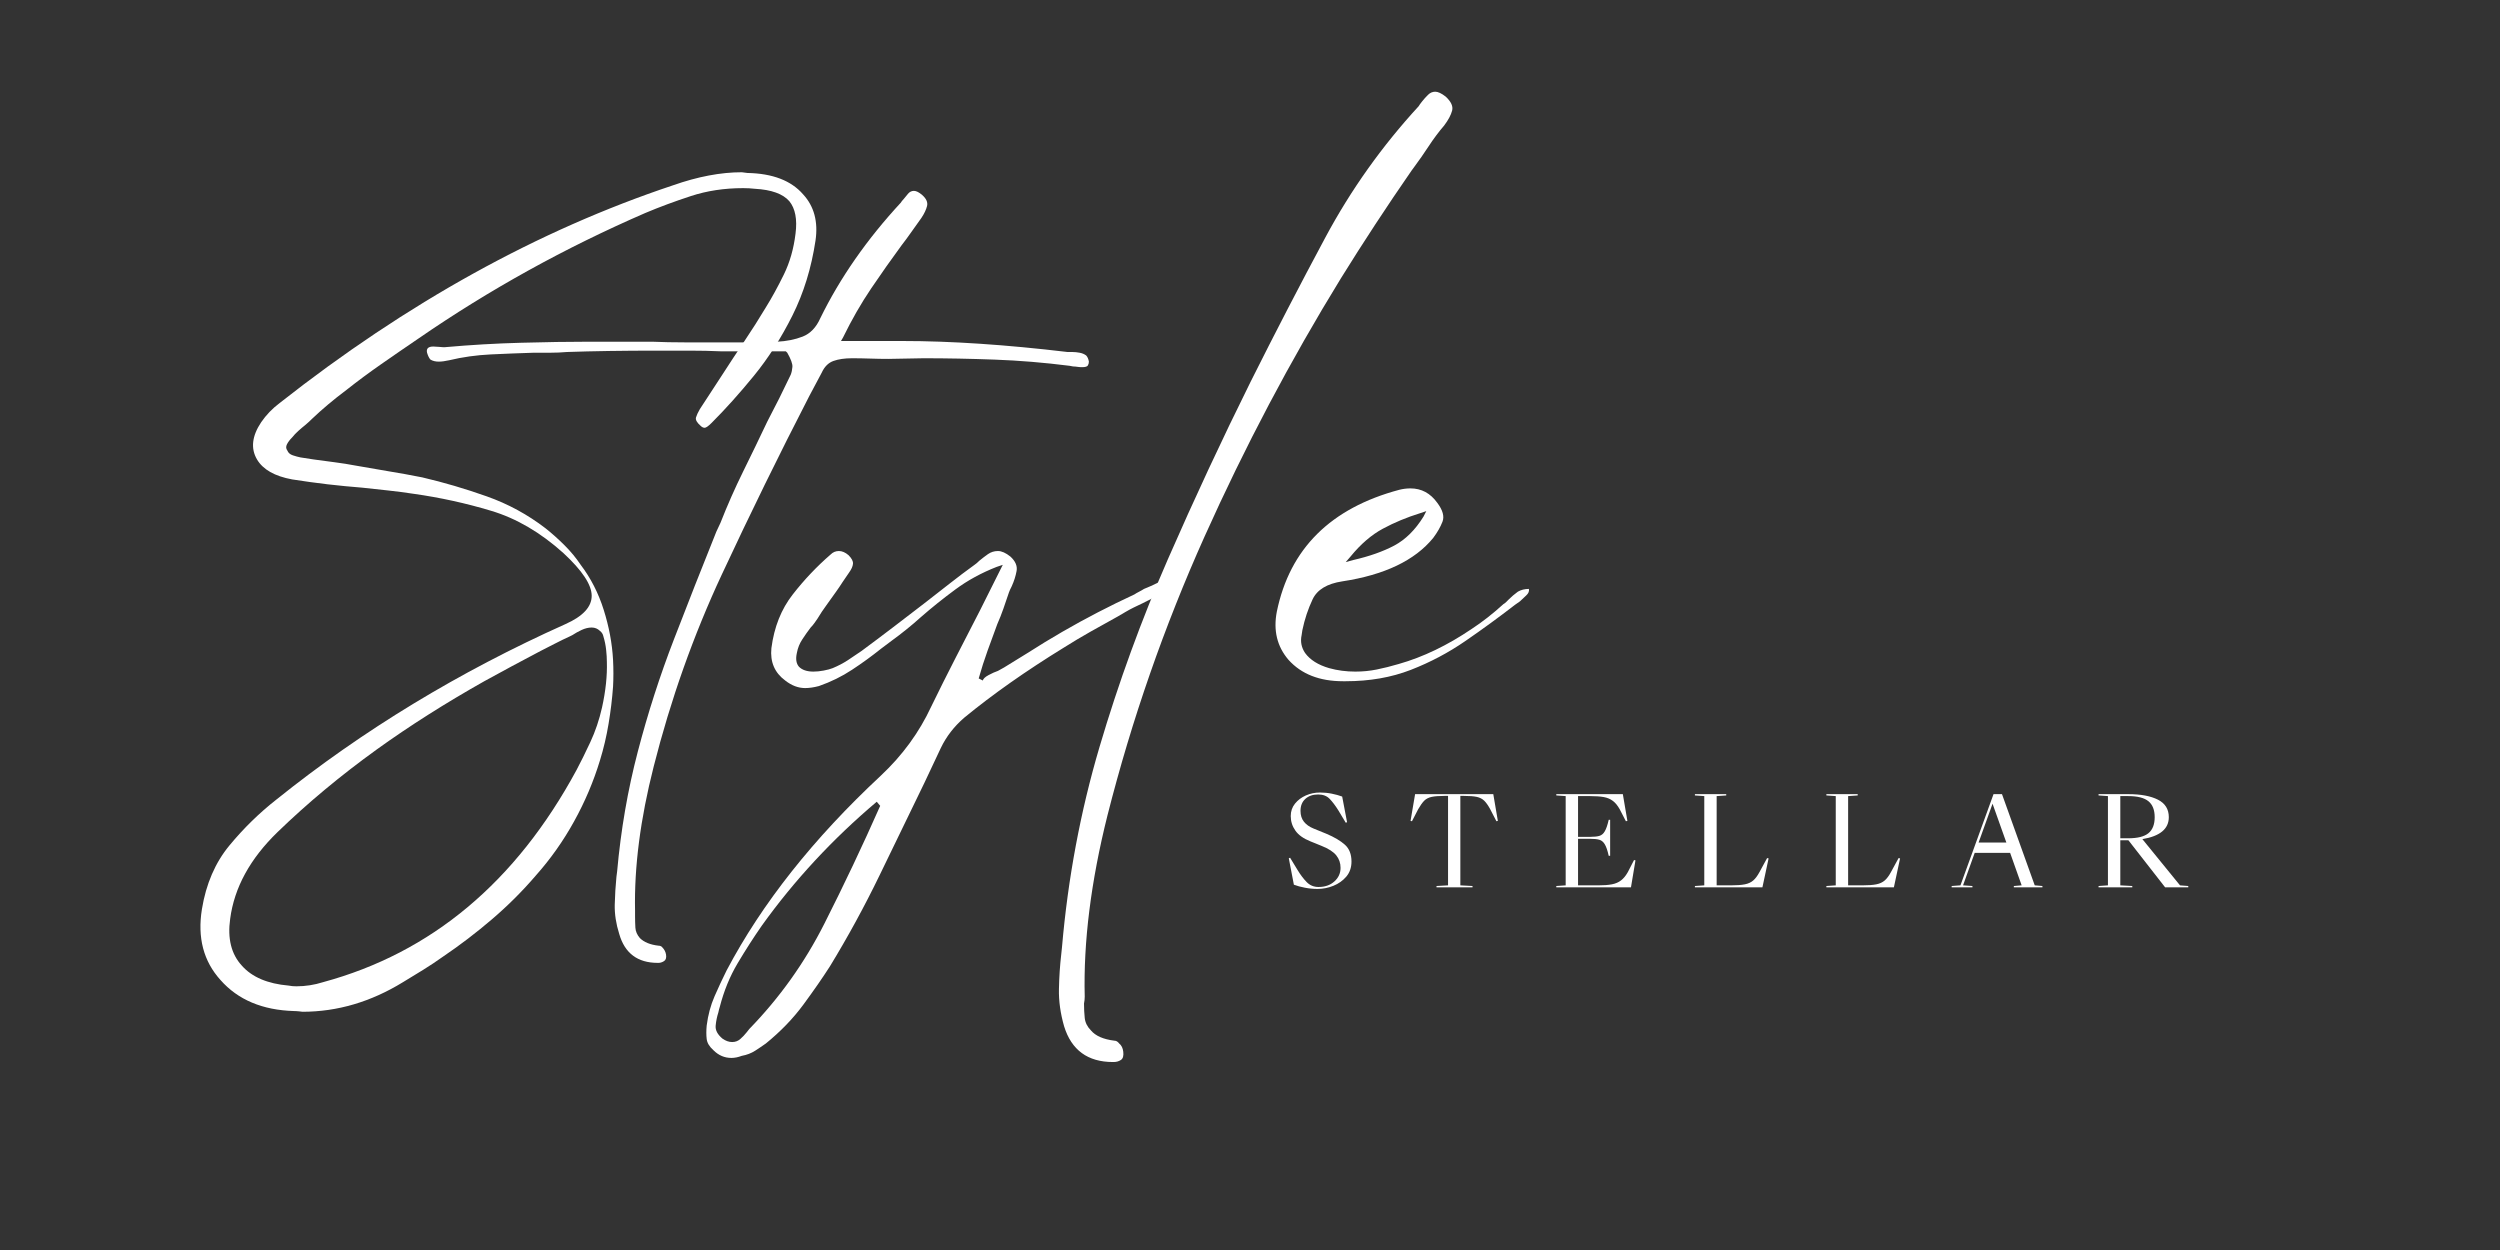 <svg version="1.0" preserveAspectRatio="xMidYMid meet" height="400" viewBox="0 0 600 300" zoomAndPan="magnify" width="800" xmlns:xlink="http://www.w3.org/1999/xlink" xmlns="http://www.w3.org/2000/svg"><rect x="0" y="0" width="600" height="300" fill="#333333" stroke="none"/><defs><g></g></defs><g fill-opacity="1" fill="#ffffff"><g transform="translate(40.194, 166.465)"><g><path d="M 99.172 -30.906 C 101.598 -27.707 103.441 -24.098 104.703 -20.078 C 105.973 -16.055 106.719 -12.062 106.938 -8.094 C 107.051 -5.895 107.051 -3.75 106.938 -1.656 C 106.719 1.32 106.359 4.297 105.859 7.266 C 105.367 10.242 104.68 13.164 103.797 16.031 C 102.254 21.102 100.188 25.977 97.594 30.656 C 95.008 35.344 91.953 39.672 88.422 43.641 C 85.223 47.379 81.723 50.875 77.922 54.125 C 74.129 57.375 70.191 60.379 66.109 63.141 C 64.566 64.242 62.992 65.289 61.391 66.281 C 59.797 67.27 58.176 68.258 56.531 69.25 C 48.812 73.988 40.766 76.359 32.391 76.359 C 32.391 76.359 32.141 76.328 31.641 76.266 C 31.148 76.211 30.738 76.188 30.406 76.188 C 22.801 75.969 16.91 73.488 12.734 68.75 C 8.648 64.238 7.16 58.566 8.266 51.734 C 9.254 45.672 11.457 40.57 14.875 36.438 C 18.289 32.312 22.035 28.648 26.109 25.453 C 46.828 8.816 69.969 -5.227 95.531 -16.688 C 99.719 -18.562 101.812 -20.82 101.812 -23.469 C 101.812 -26.113 99.551 -29.531 95.031 -33.719 C 89.52 -38.676 83.734 -42.062 77.672 -43.875 C 71.617 -45.695 65.453 -47.051 59.172 -47.938 C 57.078 -48.258 55.008 -48.531 52.969 -48.75 C 50.938 -48.977 48.875 -49.203 46.781 -49.422 C 44.02 -49.641 41.234 -49.91 38.422 -50.234 C 35.617 -50.566 32.785 -50.957 29.922 -51.406 C 25.734 -52.176 22.922 -53.773 21.484 -56.203 C 19.941 -58.836 20.273 -61.812 22.484 -65.125 C 23.691 -66.883 25.176 -68.426 26.938 -69.75 C 57.457 -93.77 88.914 -111.18 121.312 -121.984 C 127.258 -124.078 132.77 -125.125 137.844 -125.125 L 139.172 -124.953 C 145.223 -124.836 149.68 -123.129 152.547 -119.828 C 155.191 -116.961 156.188 -113.27 155.531 -108.75 C 154.539 -102.145 152.691 -96.141 149.984 -90.734 C 147.285 -85.336 144.203 -80.516 140.734 -76.266 C 137.266 -72.023 133.879 -68.254 130.578 -64.953 C 129.805 -64.18 129.254 -63.797 128.922 -63.797 C 128.586 -63.797 128.254 -63.961 127.922 -64.297 C 127.047 -65.066 126.688 -65.727 126.844 -66.281 C 127.008 -66.832 127.316 -67.492 127.766 -68.266 L 133.047 -76.359 C 134.816 -79.109 136.609 -81.832 138.422 -84.531 C 140.242 -87.238 141.977 -89.969 143.625 -92.719 C 145.062 -95.031 146.492 -97.645 147.922 -100.562 C 149.359 -103.488 150.297 -106.77 150.734 -110.406 C 151.172 -113.82 150.676 -116.41 149.25 -118.172 C 147.707 -119.941 144.953 -120.938 140.984 -121.156 C 140.098 -121.258 139.16 -121.312 138.172 -121.312 C 133.66 -121.312 129.473 -120.676 125.609 -119.406 C 121.754 -118.145 118.117 -116.797 114.703 -115.359 C 95.422 -106.992 77.297 -96.969 60.328 -85.281 C 57.242 -83.188 54.238 -81.117 51.312 -79.078 C 48.395 -77.047 45.613 -74.984 42.969 -72.891 C 39.883 -70.578 37.129 -68.266 34.703 -65.953 C 34.266 -65.504 33.719 -65.004 33.062 -64.453 C 32.508 -64.016 31.957 -63.547 31.406 -63.047 C 30.852 -62.555 30.359 -62.035 29.922 -61.484 C 29.367 -60.93 28.953 -60.379 28.672 -59.828 C 28.398 -59.273 28.43 -58.781 28.766 -58.344 C 28.984 -57.789 29.422 -57.406 30.078 -57.188 C 30.742 -56.969 31.352 -56.801 31.906 -56.688 L 35.047 -56.203 C 36.691 -55.973 38.367 -55.75 40.078 -55.531 C 41.785 -55.312 43.52 -55.035 45.281 -54.703 C 47.707 -54.266 50.27 -53.82 52.969 -53.375 C 55.664 -52.938 58.395 -52.441 61.156 -51.891 C 66.332 -50.68 71.484 -49.164 76.609 -47.344 C 81.734 -45.531 86.441 -42.973 90.734 -39.672 C 92.273 -38.453 93.789 -37.098 95.281 -35.609 C 96.77 -34.129 98.066 -32.562 99.172 -30.906 Z M 103.797 -15.047 C 103.242 -15.586 102.582 -15.859 101.812 -15.859 C 101.039 -15.859 100.238 -15.664 99.406 -15.281 C 98.582 -14.895 97.844 -14.484 97.188 -14.047 L 96.531 -13.719 C 95.312 -13.164 94.125 -12.586 92.969 -11.984 C 91.812 -11.379 90.68 -10.801 89.578 -10.25 C 87.266 -9.031 84.977 -7.816 82.719 -6.609 C 80.457 -5.398 78.227 -4.188 76.031 -2.969 C 66.664 2.312 58.07 7.766 50.25 13.391 C 41.539 19.672 33.602 26.281 26.438 33.219 C 19.832 39.613 16.035 46.555 15.047 54.047 C 14.379 58.785 15.312 62.531 17.844 65.281 C 20.27 68.039 24.02 69.641 29.094 70.078 C 29.645 70.191 30.25 70.25 30.906 70.25 C 33.113 70.25 35.266 69.914 37.359 69.25 C 63.359 62.195 83.629 45.227 98.172 18.344 C 99.172 16.469 100.273 14.234 101.484 11.641 C 102.691 9.055 103.629 6.281 104.297 3.312 C 105.172 -0.656 105.555 -4.297 105.453 -7.609 C 105.453 -8.484 105.395 -9.441 105.281 -10.484 C 105.176 -11.535 104.957 -12.613 104.625 -13.719 C 104.508 -14.27 104.234 -14.711 103.797 -15.047 Z M 103.797 -15.047"></path></g></g></g><g fill-opacity="1" fill="#ffffff"><g transform="translate(165.304, 166.465)"><g><path d="M 95.375 -81.156 C 95.695 -80.82 95.914 -80.328 96.031 -79.672 C 96.031 -79.336 95.945 -79.031 95.781 -78.75 C 95.613 -78.477 95.145 -78.344 94.375 -78.344 C 94.039 -78.344 93.68 -78.367 93.297 -78.422 C 92.91 -78.484 92.555 -78.516 92.234 -78.516 L 91.406 -78.672 C 85.344 -79.441 79.363 -79.938 73.469 -80.156 C 67.57 -80.375 61.867 -80.484 56.359 -80.484 L 47.938 -80.328 C 46.5 -80.328 45.035 -80.352 43.547 -80.406 C 42.066 -80.457 40.609 -80.484 39.172 -80.484 C 37.41 -80.484 35.922 -80.266 34.703 -79.828 C 33.492 -79.391 32.562 -78.453 31.906 -77.016 L 28.922 -71.406 C 21.766 -57.52 14.77 -43.25 7.938 -28.594 C 1.102 -13.938 -4.348 1.43 -8.422 17.516 C -11.617 30.078 -13.109 41.594 -12.891 52.062 C -12.891 52.5 -12.891 52.941 -12.891 53.391 C -12.891 54.379 -12.863 55.312 -12.812 56.188 C -12.758 57.07 -12.398 57.898 -11.734 58.672 C -10.742 59.66 -9.254 60.27 -7.266 60.5 C -6.828 60.5 -6.5 60.66 -6.281 60.984 C -5.844 61.43 -5.566 61.984 -5.453 62.641 C -5.336 63.41 -5.5 63.93 -5.938 64.203 C -6.383 64.484 -6.828 64.625 -7.266 64.625 L -7.438 64.625 C -12.281 64.625 -15.363 62.312 -16.688 57.688 C -17.457 55.258 -17.816 52.914 -17.766 50.656 C -17.711 48.395 -17.578 46.164 -17.359 43.969 L -17.188 42.641 C -16.301 32.723 -14.645 23.133 -12.219 13.875 C -9.801 4.625 -6.91 -4.348 -3.547 -13.047 C -0.191 -21.754 3.191 -30.352 6.609 -38.844 L 7.609 -40.984 C 9.254 -45.172 11.066 -49.273 13.047 -53.297 C 15.035 -57.328 16.969 -61.32 18.844 -65.281 C 19.832 -67.156 20.797 -69.031 21.734 -70.906 C 22.672 -72.781 23.582 -74.656 24.469 -76.531 C 24.688 -77.082 24.82 -77.711 24.875 -78.422 C 24.926 -79.141 24.516 -80.27 23.641 -81.812 L 23.297 -82.141 L 22.969 -82.141 C 20.551 -82.141 18.07 -82.141 15.531 -82.141 C 13 -82.141 10.469 -82.141 7.938 -82.141 C 5.395 -82.254 2.828 -82.312 0.234 -82.312 C -2.348 -82.312 -4.961 -82.312 -7.609 -82.312 C -15.754 -82.312 -22.969 -82.203 -29.25 -81.984 C -30.57 -81.867 -31.895 -81.812 -33.219 -81.812 C -34.539 -81.812 -35.863 -81.812 -37.188 -81.812 C -40.602 -81.707 -44.047 -81.57 -47.516 -81.406 C -50.984 -81.238 -54.316 -80.77 -57.516 -80 C -58.504 -79.781 -59.332 -79.672 -60 -79.672 C -60.77 -79.672 -61.43 -79.832 -61.984 -80.156 C -62.305 -80.488 -62.582 -81.039 -62.812 -81.812 C -63.031 -82.801 -62.531 -83.297 -61.312 -83.297 C -61.094 -83.297 -60.648 -83.27 -59.984 -83.219 C -59.328 -83.164 -59 -83.141 -59 -83.141 L -58.516 -83.141 C -52.336 -83.691 -46.242 -84.047 -40.234 -84.203 C -34.234 -84.367 -28.863 -84.453 -24.125 -84.453 C -21.594 -84.453 -19.031 -84.453 -16.438 -84.453 C -13.852 -84.453 -11.297 -84.453 -8.766 -84.453 C -6.223 -84.348 -3.656 -84.297 -1.062 -84.297 C 1.52 -84.297 4.078 -84.297 6.609 -84.297 C 9.035 -84.297 11.457 -84.297 13.875 -84.297 C 16.301 -84.297 18.727 -84.348 21.156 -84.453 C 23.469 -84.566 25.531 -84.977 27.344 -85.688 C 29.164 -86.406 30.57 -87.867 31.562 -90.078 C 36.301 -99.773 42.75 -109.031 50.906 -117.844 C 51.02 -118.062 51.238 -118.336 51.562 -118.672 C 51.895 -119.109 52.254 -119.547 52.641 -119.984 C 53.023 -120.43 53.492 -120.656 54.047 -120.656 C 54.598 -120.656 55.258 -120.32 56.031 -119.656 C 57.02 -118.781 57.406 -117.898 57.188 -117.016 C 56.969 -116.141 56.523 -115.203 55.859 -114.203 C 54.984 -112.992 54.16 -111.836 53.391 -110.734 C 52.617 -109.629 51.848 -108.582 51.078 -107.594 C 48.648 -104.289 46.223 -100.848 43.797 -97.266 C 41.367 -93.68 39.109 -89.742 37.016 -85.453 L 36.531 -84.625 L 51.234 -84.625 C 62.91 -84.625 76.133 -83.742 90.906 -81.984 C 91.125 -81.984 91.508 -81.984 92.062 -81.984 C 92.613 -81.984 93.191 -81.926 93.797 -81.812 C 94.398 -81.707 94.926 -81.488 95.375 -81.156 Z M 95.375 -81.156"></path></g></g></g><g fill-opacity="1" fill="#ffffff"><g transform="translate(193.73, 166.465)"><g><path d="M 87.594 -27.766 C 87.812 -27.547 87.727 -27.133 87.344 -26.531 C 86.957 -25.926 86.602 -25.457 86.281 -25.125 C 85.176 -24.238 83.93 -23.438 82.547 -22.719 C 81.172 -22.008 79.77 -21.32 78.344 -20.656 C 77.688 -20.332 77.023 -19.973 76.359 -19.578 C 75.703 -19.191 75.098 -18.836 74.547 -18.516 C 72.336 -17.297 70.16 -16.082 68.016 -14.875 C 65.867 -13.664 63.75 -12.398 61.656 -11.078 C 52.508 -5.453 44.52 0.164 37.688 5.781 C 35.258 7.875 33.383 10.301 32.062 13.062 L 28.094 21.484 C 24.57 28.754 20.992 36.133 17.359 43.625 C 13.723 51.125 9.754 58.398 5.453 65.453 C 3.691 68.203 1.57 71.258 -0.906 74.625 C -3.383 77.988 -6.391 81.102 -9.922 83.969 C -10.691 84.52 -11.547 85.098 -12.484 85.703 C -13.422 86.305 -14.492 86.719 -15.703 86.938 C -16.586 87.27 -17.414 87.438 -18.188 87.438 C -19.832 87.438 -21.266 86.828 -22.484 85.609 C -23.473 84.734 -24.02 83.828 -24.125 82.891 C -24.238 81.953 -24.238 80.879 -24.125 79.672 C -23.801 77.129 -23.172 74.785 -22.234 72.641 C -21.297 70.492 -20.332 68.426 -19.344 66.438 C -10.852 50.352 1.488 34.766 17.688 19.672 C 22.863 14.816 26.883 9.305 29.75 3.141 C 31.625 -0.711 33.551 -4.566 35.531 -8.422 C 37.52 -12.285 39.504 -16.145 41.484 -20 L 46.938 -30.906 L 45.453 -30.406 C 41.816 -28.977 38.535 -27.188 35.609 -25.031 C 32.691 -22.883 29.91 -20.656 27.266 -18.344 C 26.172 -17.352 25.039 -16.391 23.875 -15.453 C 22.719 -14.516 21.535 -13.609 20.328 -12.734 L 17.688 -10.75 C 15.477 -8.977 13.16 -7.297 10.734 -5.703 C 8.316 -4.109 5.676 -2.812 2.812 -1.812 C 1.594 -1.488 0.488 -1.328 -0.5 -1.328 C -2.145 -1.328 -3.738 -1.93 -5.281 -3.141 C -7.82 -5.016 -8.926 -7.602 -8.594 -10.906 C -7.938 -15.977 -6.227 -20.273 -3.469 -23.797 C -0.719 -27.328 2.312 -30.523 5.625 -33.391 C 6.176 -33.941 6.836 -34.219 7.609 -34.219 C 8.379 -34.219 9.148 -33.883 9.922 -33.219 C 10.691 -32.445 11.047 -31.758 10.984 -31.156 C 10.93 -30.551 10.629 -29.863 10.078 -29.094 C 9.523 -28.32 9 -27.551 8.5 -26.781 C 8.008 -26.008 7.488 -25.238 6.938 -24.469 C 6.164 -23.363 5.395 -22.285 4.625 -21.234 C 3.852 -20.191 3.141 -19.117 2.484 -18.016 C 2.266 -17.68 2.016 -17.32 1.734 -16.938 C 1.461 -16.551 1.16 -16.191 0.828 -15.859 C 0.16 -14.984 -0.5 -14.047 -1.156 -13.047 C -1.82 -12.055 -2.266 -10.957 -2.484 -9.75 C -2.805 -8.32 -2.641 -7.223 -1.984 -6.453 C -1.211 -5.672 -0.055 -5.281 1.484 -5.281 C 2.254 -5.281 3.078 -5.363 3.953 -5.531 C 4.836 -5.695 5.555 -5.891 6.109 -6.109 C 7.43 -6.66 8.645 -7.297 9.75 -8.016 C 10.852 -8.734 11.957 -9.477 13.062 -10.25 C 15.594 -12.125 18.125 -14.023 20.656 -15.953 C 23.195 -17.879 25.676 -19.781 28.094 -21.656 C 30.082 -23.195 32.094 -24.766 34.125 -26.359 C 36.164 -27.961 38.176 -29.477 40.156 -30.906 C 40.488 -31.125 40.879 -31.457 41.328 -31.906 C 41.984 -32.445 42.664 -32.969 43.375 -33.469 C 44.094 -33.969 44.895 -34.219 45.781 -34.219 C 46.664 -34.219 47.66 -33.773 48.766 -32.891 C 49.973 -31.785 50.469 -30.629 50.25 -29.422 C 50.031 -28.211 49.645 -27 49.094 -25.781 C 48.758 -25.125 48.535 -24.629 48.422 -24.297 C 47.984 -22.973 47.539 -21.676 47.094 -20.406 C 46.656 -19.145 46.164 -17.906 45.625 -16.688 C 44.844 -14.594 44.066 -12.473 43.297 -10.328 C 42.523 -8.18 41.812 -5.953 41.156 -3.641 L 42.141 -3.141 C 42.254 -3.578 42.723 -4.016 43.547 -4.453 C 44.379 -4.898 45.125 -5.234 45.781 -5.453 C 46.551 -5.891 47.047 -6.164 47.266 -6.281 L 52.891 -9.75 C 58.398 -13.281 64.02 -16.531 69.75 -19.5 C 72.727 -21.039 75.648 -22.473 78.516 -23.797 C 78.836 -24.016 79.219 -24.234 79.656 -24.453 C 80.102 -24.68 80.492 -24.906 80.828 -25.125 C 81.922 -25.562 82.961 -26.023 83.953 -26.516 C 84.953 -27.016 86.004 -27.43 87.109 -27.766 C 87.328 -27.766 87.488 -27.766 87.594 -27.766 Z M -13.891 80.484 C -6.609 72.992 -0.602 64.566 4.125 55.203 C 8.863 45.836 13.328 36.414 17.516 26.938 L 16.688 25.953 C 6.113 34.879 -3.082 44.797 -10.906 55.703 C -12.895 58.566 -14.82 61.566 -16.688 64.703 C -18.562 67.848 -19.992 71.348 -20.984 75.203 C -21.098 75.535 -21.211 75.977 -21.328 76.531 C -21.648 77.52 -21.863 78.562 -21.969 79.656 C -22.082 80.758 -21.535 81.812 -20.328 82.812 C -19.555 83.352 -18.785 83.625 -18.016 83.625 C -17.242 83.625 -16.582 83.375 -16.031 82.875 C -15.477 82.383 -14.984 81.863 -14.547 81.312 C -14.211 80.875 -13.992 80.598 -13.891 80.484 Z M -13.891 80.484"></path></g></g></g><g fill-opacity="1" fill="#ffffff"><g transform="translate(276.365, 166.465)"><g><path d="M 70.578 -143.297 C 71.898 -142.086 72.422 -140.957 72.141 -139.906 C 71.867 -138.863 71.238 -137.68 70.25 -136.359 C 68.926 -134.816 67.688 -133.16 66.531 -131.391 C 65.375 -129.629 64.188 -127.926 62.969 -126.281 C 62.863 -126.164 62.781 -126.051 62.719 -125.938 C 62.664 -125.832 62.582 -125.723 62.469 -125.609 C 56.52 -117.016 50.848 -108.367 45.453 -99.672 C 33.328 -79.941 22.414 -59.273 12.719 -37.672 C 3.031 -16.078 -4.734 6.227 -10.578 29.25 C -14.547 45.125 -16.363 59.613 -16.031 72.719 C -16.031 73.27 -16.086 73.82 -16.203 74.375 C -16.203 75.582 -16.145 76.738 -16.031 77.844 C -15.914 78.945 -15.422 79.941 -14.547 80.828 C -13.441 82.148 -11.566 82.973 -8.922 83.297 C -8.484 83.297 -8.098 83.52 -7.766 83.969 C -7.211 84.406 -6.883 85.066 -6.781 85.953 C -6.664 86.941 -6.852 87.598 -7.344 87.922 C -7.844 88.254 -8.426 88.422 -9.094 88.422 L -9.25 88.422 C -15.312 88.422 -19.223 85.555 -20.984 79.828 C -21.867 76.742 -22.281 73.77 -22.219 70.906 C -22.164 68.039 -21.977 65.227 -21.656 62.469 L -21.484 60.828 C -20.055 44.297 -17.055 28.289 -12.484 12.812 C -7.91 -2.664 -2.43 -17.707 3.953 -32.312 C 10.348 -46.914 16.961 -61.102 23.797 -74.875 C 29.641 -86.551 35.617 -98.094 41.734 -109.5 C 47.848 -120.906 55.312 -131.398 64.125 -140.984 C 64.238 -141.203 64.516 -141.586 64.953 -142.141 C 65.391 -142.691 65.859 -143.211 66.359 -143.703 C 66.859 -144.203 67.438 -144.453 68.094 -144.453 C 68.758 -144.453 69.586 -144.066 70.578 -143.297 Z M 70.578 -143.297"></path></g></g></g><g fill-opacity="1" fill="#ffffff"><g transform="translate(307.766, 166.465)"><g><path d="M 56.531 -24.469 C 57.301 -24.906 58.18 -25.125 59.172 -25.125 C 59.285 -24.57 59.066 -24.047 58.516 -23.547 C 57.961 -23.055 57.461 -22.586 57.016 -22.141 L 55.859 -21.328 C 52.004 -18.348 48.035 -15.453 43.953 -12.641 C 39.879 -9.828 35.5 -7.508 30.812 -5.688 C 26.133 -3.875 20.93 -2.969 15.203 -2.969 L 14.547 -2.969 C 8.922 -2.969 4.566 -4.676 1.484 -8.094 C -1.266 -11.289 -2.203 -15.148 -1.328 -19.672 C 1.766 -34.766 11.57 -44.516 28.094 -48.922 C 28.977 -49.141 29.863 -49.25 30.75 -49.25 C 33.383 -49.25 35.531 -48.094 37.188 -45.781 C 38.508 -44.02 38.922 -42.504 38.422 -41.234 C 37.93 -39.973 37.191 -38.68 36.203 -37.359 C 31.785 -31.953 24.508 -28.477 14.375 -26.938 C 10.738 -26.383 8.367 -24.953 7.266 -22.641 C 6.172 -20.328 5.348 -17.848 4.797 -15.203 L 4.625 -14.047 C 4.289 -12.504 4.566 -11.07 5.453 -9.75 C 6.66 -8.094 8.586 -6.879 11.234 -6.109 C 13.223 -5.555 15.316 -5.281 17.516 -5.281 C 19.285 -5.281 20.992 -5.445 22.641 -5.781 C 24.297 -6.113 26.062 -6.555 27.938 -7.109 C 33.77 -8.766 39.609 -11.57 45.453 -15.531 C 47.984 -17.188 50.52 -19.172 53.062 -21.484 C 53.281 -21.598 53.5 -21.766 53.719 -21.984 C 53.938 -22.203 54.156 -22.422 54.375 -22.641 C 54.707 -22.973 55.035 -23.273 55.359 -23.547 C 55.691 -23.828 56.082 -24.133 56.531 -24.469 Z M 16.359 -32.891 L 15.203 -31.562 L 17.031 -32.062 C 20.883 -32.945 24.16 -34.102 26.859 -35.531 C 29.555 -36.969 31.895 -39.285 33.875 -42.484 L 34.547 -43.797 L 33.062 -43.297 C 29.863 -42.305 26.883 -41.066 24.125 -39.578 C 21.375 -38.098 18.785 -35.867 16.359 -32.891 Z M 16.359 -32.891"></path></g></g></g><g fill-opacity="1" fill="#ffffff"><g transform="translate(307.795, 212.954)"><g><path d="M 2.734 -0.625 L 1.516 -6.969 L 1.828 -7.094 L 3.656 -4.094 C 4.332 -2.977 5.051 -2.031 5.812 -1.25 C 6.582 -0.469 7.523 -0.078 8.641 -0.078 C 10.203 -0.078 11.473 -0.52 12.453 -1.406 C 13.441 -2.289 13.938 -3.379 13.938 -4.672 C 13.938 -5.816 13.594 -6.816 12.906 -7.672 C 12.219 -8.523 11.047 -9.281 9.391 -9.938 L 6.703 -11.031 C 5.035 -11.695 3.832 -12.555 3.094 -13.609 C 2.352 -14.66 1.984 -15.82 1.984 -17.094 C 1.984 -18.238 2.32 -19.234 3 -20.078 C 3.676 -20.922 4.547 -21.578 5.609 -22.047 C 6.672 -22.516 7.801 -22.75 9 -22.75 C 9.988 -22.75 10.938 -22.656 11.844 -22.469 C 12.75 -22.289 13.578 -22.062 14.328 -21.781 L 15.5 -15.625 L 15.188 -15.5 L 13.406 -18.469 C 12.695 -19.602 12.004 -20.52 11.328 -21.219 C 10.66 -21.926 9.738 -22.281 8.562 -22.281 C 7.289 -22.281 6.266 -21.926 5.484 -21.219 C 4.711 -20.52 4.328 -19.562 4.328 -18.344 C 4.328 -17.301 4.598 -16.438 5.141 -15.75 C 5.68 -15.062 6.461 -14.508 7.484 -14.094 L 10.516 -12.859 C 12.441 -12.047 13.93 -11.164 14.984 -10.219 C 16.035 -9.27 16.562 -7.926 16.562 -6.188 C 16.562 -4.758 16.148 -3.555 15.328 -2.578 C 14.504 -1.609 13.469 -0.867 12.219 -0.359 C 10.977 0.141 9.707 0.391 8.406 0.391 C 7.375 0.391 6.363 0.289 5.375 0.094 C 4.383 -0.094 3.504 -0.332 2.734 -0.625 Z M 2.734 -0.625"></path></g></g></g><g fill-opacity="1" fill="#ffffff"><g transform="translate(338.139, 212.954)"><g><path d="M 20.25 -22.359 L 21.344 -15.938 L 21 -15.859 L 19.516 -18.734 C 19.023 -19.641 18.547 -20.32 18.078 -20.781 C 17.609 -21.238 17.008 -21.547 16.281 -21.703 C 15.551 -21.859 14.523 -21.938 13.203 -21.938 L 12.344 -21.938 L 12.344 -0.469 L 15.266 -0.312 L 15.266 0 L 6.625 0 L 6.625 -0.312 L 9.391 -0.469 L 9.391 -21.938 L 8.531 -21.938 C 7.227 -21.938 6.207 -21.859 5.469 -21.703 C 4.727 -21.547 4.129 -21.238 3.672 -20.781 C 3.223 -20.32 2.738 -19.641 2.219 -18.734 L 0.734 -15.859 L 0.391 -15.938 L 1.484 -22.359 Z M 20.25 -22.359"></path></g></g></g><g fill-opacity="1" fill="#ffffff"><g transform="translate(372.184, 212.954)"><g><path d="M 18.5 -3.656 L 19.984 -6.547 L 20.328 -6.469 L 19.25 0 L 1.328 0 L 1.328 -0.312 L 3.578 -0.469 L 3.578 -21.891 L 1.328 -22.047 L 1.328 -22.359 L 17.297 -22.359 L 18.391 -15.938 L 18.031 -15.859 L 16.562 -18.703 C 16.062 -19.609 15.508 -20.285 14.906 -20.734 C 14.312 -21.191 13.586 -21.5 12.734 -21.656 C 11.879 -21.812 10.789 -21.891 9.469 -21.891 L 6.547 -21.891 L 6.547 -12.109 L 9.469 -12.109 C 10.406 -12.109 11.141 -12.188 11.672 -12.344 C 12.203 -12.5 12.633 -12.867 12.969 -13.453 C 13.312 -14.035 13.625 -14.953 13.906 -16.203 L 14.25 -16.203 L 14.25 -7.562 L 13.906 -7.562 C 13.625 -8.832 13.312 -9.75 12.969 -10.312 C 12.633 -10.883 12.203 -11.25 11.672 -11.406 C 11.141 -11.562 10.406 -11.641 9.469 -11.641 L 6.547 -11.641 L 6.547 -0.469 L 11.406 -0.469 C 12.738 -0.469 13.832 -0.551 14.688 -0.719 C 15.539 -0.883 16.266 -1.195 16.859 -1.656 C 17.461 -2.113 18.008 -2.781 18.5 -3.656 Z M 18.5 -3.656"></path></g></g></g><g fill-opacity="1" fill="#ffffff"><g transform="translate(405.45, 212.954)"><g><path d="M 16.828 -3.656 L 18.656 -7.016 L 19.016 -6.938 L 17.531 0 L 1.328 0 L 1.328 -0.312 L 3.578 -0.469 L 3.578 -21.891 L 1.328 -22.047 L 1.328 -22.359 L 8.844 -22.359 L 8.844 -22.047 L 6.547 -21.891 L 6.547 -0.469 L 9.969 -0.469 C 11.395 -0.469 12.516 -0.551 13.328 -0.719 C 14.148 -0.883 14.82 -1.195 15.344 -1.656 C 15.863 -2.113 16.359 -2.781 16.828 -3.656 Z M 16.828 -3.656"></path></g></g></g><g fill-opacity="1" fill="#ffffff"><g transform="translate(437.003, 212.954)"><g><path d="M 16.828 -3.656 L 18.656 -7.016 L 19.016 -6.938 L 17.531 0 L 1.328 0 L 1.328 -0.312 L 3.578 -0.469 L 3.578 -21.891 L 1.328 -22.047 L 1.328 -22.359 L 8.844 -22.359 L 8.844 -22.047 L 6.547 -21.891 L 6.547 -0.469 L 9.969 -0.469 C 11.395 -0.469 12.516 -0.551 13.328 -0.719 C 14.148 -0.883 14.82 -1.195 15.344 -1.656 C 15.863 -2.113 16.359 -2.781 16.828 -3.656 Z M 16.828 -3.656"></path></g></g></g><g fill-opacity="1" fill="#ffffff"><g transform="translate(468.555, 212.954)"><g><path d="M 19.781 -0.469 L 21.625 -0.312 L 21.625 0 L 14.766 0 L 14.766 -0.312 L 16.641 -0.469 L 13.875 -8.266 L 5.375 -8.266 L 2.578 -0.469 L 4.828 -0.312 L 4.828 0 L -0.156 0 L -0.156 -0.312 L 1.953 -0.469 L 9.891 -22.359 L 11.922 -22.359 Z M 6.312 -10.75 L 12.969 -10.75 L 9.656 -20.062 Z M 6.312 -10.75"></path></g></g></g><g fill-opacity="1" fill="#ffffff"><g transform="translate(502.327, 212.954)"><g><path d="M 20.875 -0.469 L 22.859 -0.312 L 22.859 0 L 17.297 0 L 8.484 -11.297 L 6.547 -11.297 L 6.547 -0.469 L 9.422 -0.312 L 9.422 0 L 1.328 0 L 1.328 -0.312 L 3.578 -0.469 L 3.578 -21.891 L 1.328 -22.047 L 1.328 -22.359 L 8.453 -22.359 C 11.461 -22.359 13.836 -21.914 15.578 -21.031 C 17.316 -20.145 18.188 -18.742 18.188 -16.828 C 18.188 -14.023 16.07 -12.27 11.844 -11.562 Z M 6.547 -21.891 L 6.547 -11.766 L 8.453 -11.766 C 10.68 -11.766 12.297 -12.172 13.297 -12.984 C 14.297 -13.805 14.797 -15.086 14.797 -16.828 C 14.797 -18.566 14.297 -19.844 13.297 -20.656 C 12.297 -21.477 10.68 -21.891 8.453 -21.891 Z M 6.547 -21.891"></path></g></g></g></svg>